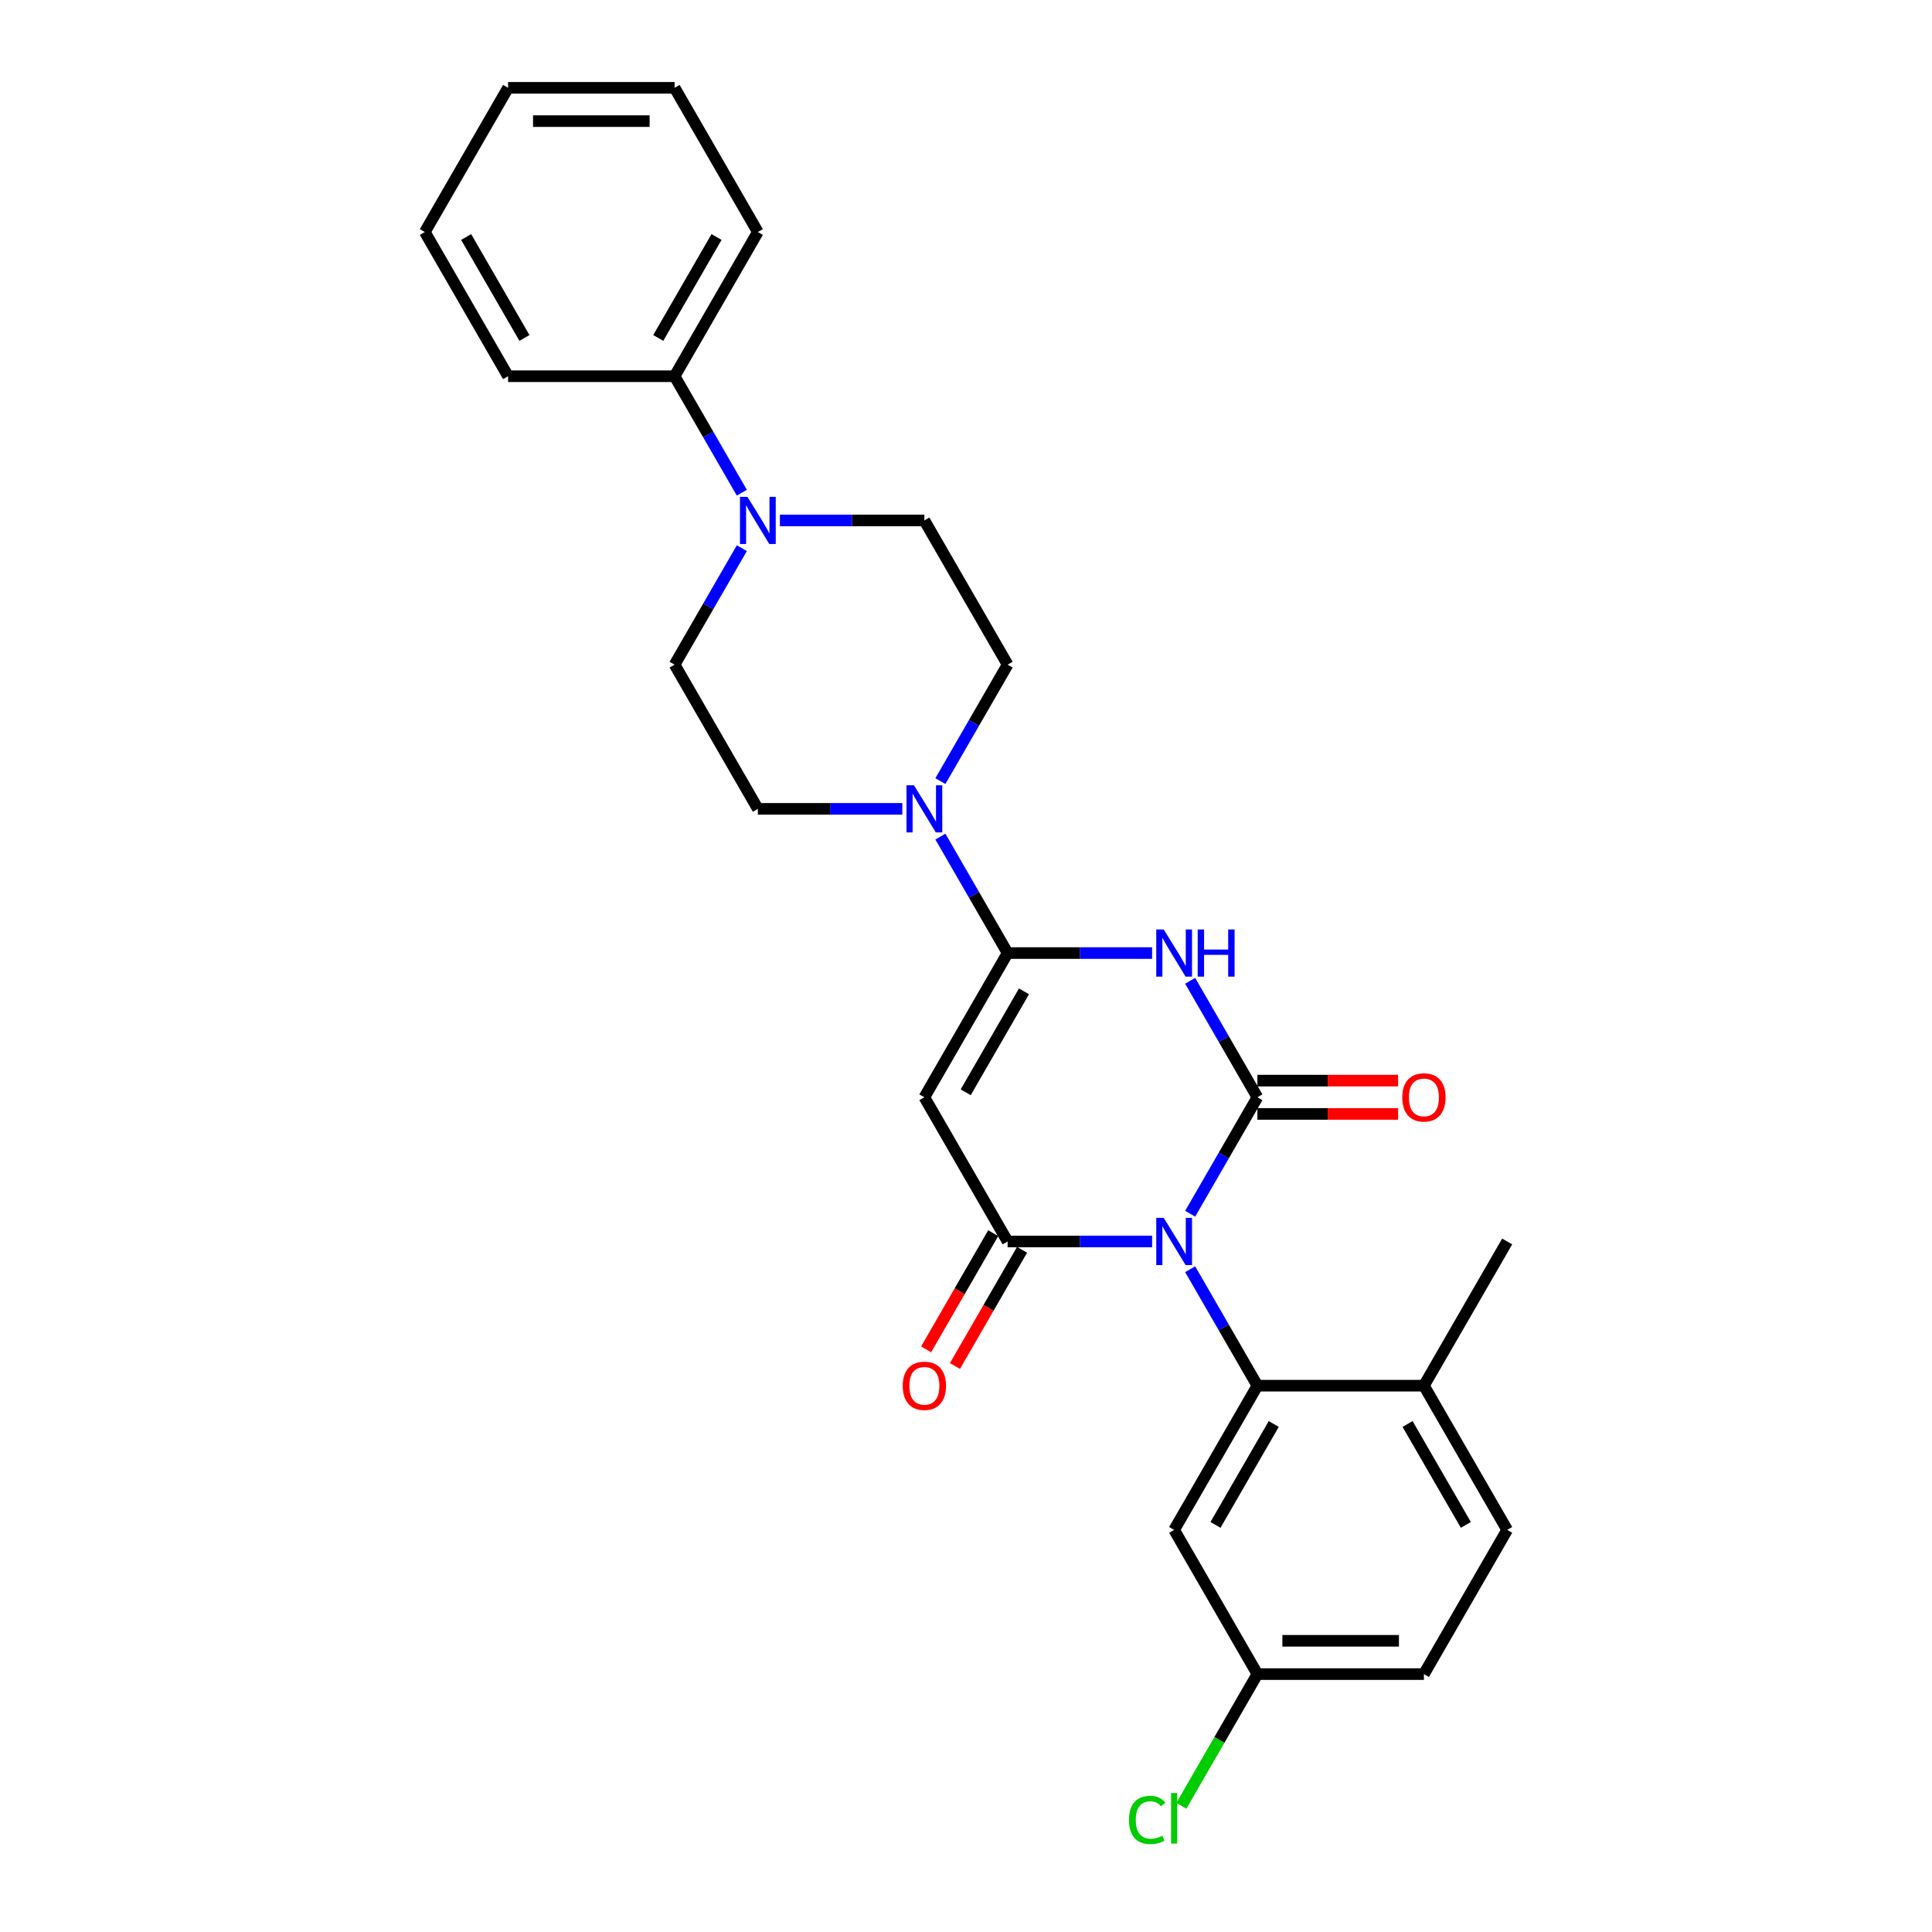 <?xml version='1.0' encoding='iso-8859-1'?>
<svg version='1.1' baseProfile='full'
              xmlns='http://www.w3.org/2000/svg'
                      xmlns:rdkit='http://www.rdkit.org/xml'
                      xmlns:xlink='http://www.w3.org/1999/xlink'
                  xml:space='preserve'
width='1000px' height='1000px' viewBox='0 0 1000 1000'>
<!-- END OF HEADER -->
<rect style='opacity:1.0;fill:#FFFFFF;stroke:none' width='1000' height='1000' x='0' y='0'> </rect>
<path class='bond-0' d='M 616.026,628.227 L 633.428,598.086' style='fill:none;fill-rule:evenodd;stroke:#0000FF;stroke-width:6px;stroke-linecap:butt;stroke-linejoin:miter;stroke-opacity:1' />
<path class='bond-0' d='M 633.428,598.086 L 650.83,567.945' style='fill:none;fill-rule:evenodd;stroke:#000000;stroke-width:6px;stroke-linecap:butt;stroke-linejoin:miter;stroke-opacity:1' />
<path class='bond-3' d='M 596.324,642.586 L 558.936,642.586' style='fill:none;fill-rule:evenodd;stroke:#0000FF;stroke-width:6px;stroke-linecap:butt;stroke-linejoin:miter;stroke-opacity:1' />
<path class='bond-3' d='M 558.936,642.586 L 521.547,642.586' style='fill:none;fill-rule:evenodd;stroke:#000000;stroke-width:6px;stroke-linecap:butt;stroke-linejoin:miter;stroke-opacity:1' />
<path class='bond-5' d='M 616.026,656.945 L 633.428,687.086' style='fill:none;fill-rule:evenodd;stroke:#0000FF;stroke-width:6px;stroke-linecap:butt;stroke-linejoin:miter;stroke-opacity:1' />
<path class='bond-5' d='M 633.428,687.086 L 650.83,717.227' style='fill:none;fill-rule:evenodd;stroke:#000000;stroke-width:6px;stroke-linecap:butt;stroke-linejoin:miter;stroke-opacity:1' />
<path class='bond-1' d='M 650.83,567.945 L 633.428,537.803' style='fill:none;fill-rule:evenodd;stroke:#000000;stroke-width:6px;stroke-linecap:butt;stroke-linejoin:miter;stroke-opacity:1' />
<path class='bond-1' d='M 633.428,537.803 L 616.026,507.662' style='fill:none;fill-rule:evenodd;stroke:#0000FF;stroke-width:6px;stroke-linecap:butt;stroke-linejoin:miter;stroke-opacity:1' />
<path class='bond-9' d='M 650.83,576.563 L 687.245,576.563' style='fill:none;fill-rule:evenodd;stroke:#000000;stroke-width:6px;stroke-linecap:butt;stroke-linejoin:miter;stroke-opacity:1' />
<path class='bond-9' d='M 687.245,576.563 L 723.659,576.563' style='fill:none;fill-rule:evenodd;stroke:#FF0000;stroke-width:6px;stroke-linecap:butt;stroke-linejoin:miter;stroke-opacity:1' />
<path class='bond-9' d='M 650.83,559.326 L 687.245,559.326' style='fill:none;fill-rule:evenodd;stroke:#000000;stroke-width:6px;stroke-linecap:butt;stroke-linejoin:miter;stroke-opacity:1' />
<path class='bond-9' d='M 687.245,559.326 L 723.659,559.326' style='fill:none;fill-rule:evenodd;stroke:#FF0000;stroke-width:6px;stroke-linecap:butt;stroke-linejoin:miter;stroke-opacity:1' />
<path class='bond-27' d='M 596.324,493.303 L 558.936,493.303' style='fill:none;fill-rule:evenodd;stroke:#0000FF;stroke-width:6px;stroke-linecap:butt;stroke-linejoin:miter;stroke-opacity:1' />
<path class='bond-27' d='M 558.936,493.303 L 521.547,493.303' style='fill:none;fill-rule:evenodd;stroke:#000000;stroke-width:6px;stroke-linecap:butt;stroke-linejoin:miter;stroke-opacity:1' />
<path class='bond-2' d='M 521.547,493.303 L 478.453,567.945' style='fill:none;fill-rule:evenodd;stroke:#000000;stroke-width:6px;stroke-linecap:butt;stroke-linejoin:miter;stroke-opacity:1' />
<path class='bond-2' d='M 530.011,513.118 L 499.845,565.367' style='fill:none;fill-rule:evenodd;stroke:#000000;stroke-width:6px;stroke-linecap:butt;stroke-linejoin:miter;stroke-opacity:1' />
<path class='bond-6' d='M 521.547,493.303 L 504.145,463.162' style='fill:none;fill-rule:evenodd;stroke:#000000;stroke-width:6px;stroke-linecap:butt;stroke-linejoin:miter;stroke-opacity:1' />
<path class='bond-6' d='M 504.145,463.162 L 486.743,433.021' style='fill:none;fill-rule:evenodd;stroke:#0000FF;stroke-width:6px;stroke-linecap:butt;stroke-linejoin:miter;stroke-opacity:1' />
<path class='bond-4' d='M 521.547,642.586 L 478.453,567.945' style='fill:none;fill-rule:evenodd;stroke:#000000;stroke-width:6px;stroke-linecap:butt;stroke-linejoin:miter;stroke-opacity:1' />
<path class='bond-11' d='M 514.083,638.277 L 496.721,668.349' style='fill:none;fill-rule:evenodd;stroke:#000000;stroke-width:6px;stroke-linecap:butt;stroke-linejoin:miter;stroke-opacity:1' />
<path class='bond-11' d='M 496.721,668.349 L 479.359,698.421' style='fill:none;fill-rule:evenodd;stroke:#FF0000;stroke-width:6px;stroke-linecap:butt;stroke-linejoin:miter;stroke-opacity:1' />
<path class='bond-11' d='M 529.011,646.895 L 511.649,676.968' style='fill:none;fill-rule:evenodd;stroke:#000000;stroke-width:6px;stroke-linecap:butt;stroke-linejoin:miter;stroke-opacity:1' />
<path class='bond-11' d='M 511.649,676.968 L 494.287,707.04' style='fill:none;fill-rule:evenodd;stroke:#FF0000;stroke-width:6px;stroke-linecap:butt;stroke-linejoin:miter;stroke-opacity:1' />
<path class='bond-8' d='M 650.83,717.227 L 607.736,791.869' style='fill:none;fill-rule:evenodd;stroke:#000000;stroke-width:6px;stroke-linecap:butt;stroke-linejoin:miter;stroke-opacity:1' />
<path class='bond-8' d='M 659.294,737.043 L 629.128,789.292' style='fill:none;fill-rule:evenodd;stroke:#000000;stroke-width:6px;stroke-linecap:butt;stroke-linejoin:miter;stroke-opacity:1' />
<path class='bond-10' d='M 650.83,717.227 L 737.018,717.227' style='fill:none;fill-rule:evenodd;stroke:#000000;stroke-width:6px;stroke-linecap:butt;stroke-linejoin:miter;stroke-opacity:1' />
<path class='bond-12' d='M 486.743,404.303 L 504.145,374.161' style='fill:none;fill-rule:evenodd;stroke:#0000FF;stroke-width:6px;stroke-linecap:butt;stroke-linejoin:miter;stroke-opacity:1' />
<path class='bond-12' d='M 504.145,374.161 L 521.547,344.02' style='fill:none;fill-rule:evenodd;stroke:#000000;stroke-width:6px;stroke-linecap:butt;stroke-linejoin:miter;stroke-opacity:1' />
<path class='bond-13' d='M 467.042,418.662 L 429.653,418.662' style='fill:none;fill-rule:evenodd;stroke:#0000FF;stroke-width:6px;stroke-linecap:butt;stroke-linejoin:miter;stroke-opacity:1' />
<path class='bond-13' d='M 429.653,418.662 L 392.264,418.662' style='fill:none;fill-rule:evenodd;stroke:#000000;stroke-width:6px;stroke-linecap:butt;stroke-linejoin:miter;stroke-opacity:1' />
<path class='bond-7' d='M 383.974,283.738 L 366.572,313.879' style='fill:none;fill-rule:evenodd;stroke:#0000FF;stroke-width:6px;stroke-linecap:butt;stroke-linejoin:miter;stroke-opacity:1' />
<path class='bond-7' d='M 366.572,313.879 L 349.17,344.02' style='fill:none;fill-rule:evenodd;stroke:#000000;stroke-width:6px;stroke-linecap:butt;stroke-linejoin:miter;stroke-opacity:1' />
<path class='bond-16' d='M 383.974,255.02 L 366.572,224.879' style='fill:none;fill-rule:evenodd;stroke:#0000FF;stroke-width:6px;stroke-linecap:butt;stroke-linejoin:miter;stroke-opacity:1' />
<path class='bond-16' d='M 366.572,224.879 L 349.17,194.737' style='fill:none;fill-rule:evenodd;stroke:#000000;stroke-width:6px;stroke-linecap:butt;stroke-linejoin:miter;stroke-opacity:1' />
<path class='bond-29' d='M 403.676,269.379 L 441.064,269.379' style='fill:none;fill-rule:evenodd;stroke:#0000FF;stroke-width:6px;stroke-linecap:butt;stroke-linejoin:miter;stroke-opacity:1' />
<path class='bond-29' d='M 441.064,269.379 L 478.453,269.379' style='fill:none;fill-rule:evenodd;stroke:#000000;stroke-width:6px;stroke-linecap:butt;stroke-linejoin:miter;stroke-opacity:1' />
<path class='bond-18' d='M 607.736,791.869 L 650.83,866.51' style='fill:none;fill-rule:evenodd;stroke:#000000;stroke-width:6px;stroke-linecap:butt;stroke-linejoin:miter;stroke-opacity:1' />
<path class='bond-17' d='M 737.018,717.227 L 780.113,791.869' style='fill:none;fill-rule:evenodd;stroke:#000000;stroke-width:6px;stroke-linecap:butt;stroke-linejoin:miter;stroke-opacity:1' />
<path class='bond-17' d='M 728.554,737.043 L 758.72,789.292' style='fill:none;fill-rule:evenodd;stroke:#000000;stroke-width:6px;stroke-linecap:butt;stroke-linejoin:miter;stroke-opacity:1' />
<path class='bond-21' d='M 737.018,717.227 L 780.113,642.586' style='fill:none;fill-rule:evenodd;stroke:#000000;stroke-width:6px;stroke-linecap:butt;stroke-linejoin:miter;stroke-opacity:1' />
<path class='bond-15' d='M 521.547,344.02 L 478.453,269.379' style='fill:none;fill-rule:evenodd;stroke:#000000;stroke-width:6px;stroke-linecap:butt;stroke-linejoin:miter;stroke-opacity:1' />
<path class='bond-14' d='M 392.264,418.662 L 349.17,344.02' style='fill:none;fill-rule:evenodd;stroke:#000000;stroke-width:6px;stroke-linecap:butt;stroke-linejoin:miter;stroke-opacity:1' />
<path class='bond-22' d='M 349.17,194.737 L 392.264,120.096' style='fill:none;fill-rule:evenodd;stroke:#000000;stroke-width:6px;stroke-linecap:butt;stroke-linejoin:miter;stroke-opacity:1' />
<path class='bond-22' d='M 340.706,174.922 L 370.872,122.673' style='fill:none;fill-rule:evenodd;stroke:#000000;stroke-width:6px;stroke-linecap:butt;stroke-linejoin:miter;stroke-opacity:1' />
<path class='bond-23' d='M 349.17,194.737 L 262.982,194.737' style='fill:none;fill-rule:evenodd;stroke:#000000;stroke-width:6px;stroke-linecap:butt;stroke-linejoin:miter;stroke-opacity:1' />
<path class='bond-19' d='M 780.113,791.869 L 737.018,866.51' style='fill:none;fill-rule:evenodd;stroke:#000000;stroke-width:6px;stroke-linecap:butt;stroke-linejoin:miter;stroke-opacity:1' />
<path class='bond-20' d='M 650.83,866.51 L 631.153,900.592' style='fill:none;fill-rule:evenodd;stroke:#000000;stroke-width:6px;stroke-linecap:butt;stroke-linejoin:miter;stroke-opacity:1' />
<path class='bond-20' d='M 631.153,900.592 L 611.476,934.673' style='fill:none;fill-rule:evenodd;stroke:#00CC00;stroke-width:6px;stroke-linecap:butt;stroke-linejoin:miter;stroke-opacity:1' />
<path class='bond-28' d='M 650.83,866.51 L 737.018,866.51' style='fill:none;fill-rule:evenodd;stroke:#000000;stroke-width:6px;stroke-linecap:butt;stroke-linejoin:miter;stroke-opacity:1' />
<path class='bond-28' d='M 663.758,849.273 L 724.09,849.273' style='fill:none;fill-rule:evenodd;stroke:#000000;stroke-width:6px;stroke-linecap:butt;stroke-linejoin:miter;stroke-opacity:1' />
<path class='bond-25' d='M 392.264,120.096 L 349.17,45.455' style='fill:none;fill-rule:evenodd;stroke:#000000;stroke-width:6px;stroke-linecap:butt;stroke-linejoin:miter;stroke-opacity:1' />
<path class='bond-24' d='M 262.982,194.737 L 219.887,120.096' style='fill:none;fill-rule:evenodd;stroke:#000000;stroke-width:6px;stroke-linecap:butt;stroke-linejoin:miter;stroke-opacity:1' />
<path class='bond-24' d='M 271.446,174.922 L 241.28,122.673' style='fill:none;fill-rule:evenodd;stroke:#000000;stroke-width:6px;stroke-linecap:butt;stroke-linejoin:miter;stroke-opacity:1' />
<path class='bond-26' d='M 219.887,120.096 L 262.982,45.455' style='fill:none;fill-rule:evenodd;stroke:#000000;stroke-width:6px;stroke-linecap:butt;stroke-linejoin:miter;stroke-opacity:1' />
<path class='bond-30' d='M 349.17,45.455 L 262.982,45.455' style='fill:none;fill-rule:evenodd;stroke:#000000;stroke-width:6px;stroke-linecap:butt;stroke-linejoin:miter;stroke-opacity:1' />
<path class='bond-30' d='M 336.242,62.692 L 275.91,62.692' style='fill:none;fill-rule:evenodd;stroke:#000000;stroke-width:6px;stroke-linecap:butt;stroke-linejoin:miter;stroke-opacity:1' />
<path  class='atom-0' d='M 602.34 630.382
L 610.339 643.31
Q 611.131 644.586, 612.407 646.895
Q 613.683 649.205, 613.752 649.343
L 613.752 630.382
L 616.992 630.382
L 616.992 654.79
L 613.648 654.79
L 605.064 640.655
Q 604.064 639.001, 602.995 637.104
Q 601.961 635.208, 601.651 634.622
L 601.651 654.79
L 598.479 654.79
L 598.479 630.382
L 602.34 630.382
' fill='#0000FF'/>
<path  class='atom-2' d='M 602.34 481.099
L 610.339 494.027
Q 611.131 495.303, 612.407 497.613
Q 613.683 499.922, 613.752 500.06
L 613.752 481.099
L 616.992 481.099
L 616.992 505.507
L 613.648 505.507
L 605.064 491.373
Q 604.064 489.718, 602.995 487.822
Q 601.961 485.925, 601.651 485.339
L 601.651 505.507
L 598.479 505.507
L 598.479 481.099
L 602.34 481.099
' fill='#0000FF'/>
<path  class='atom-2' d='M 619.923 481.099
L 623.232 481.099
L 623.232 491.476
L 635.712 491.476
L 635.712 481.099
L 639.022 481.099
L 639.022 505.507
L 635.712 505.507
L 635.712 494.234
L 623.232 494.234
L 623.232 505.507
L 619.923 505.507
L 619.923 481.099
' fill='#0000FF'/>
<path  class='atom-7' d='M 473.057 406.457
L 481.056 419.386
Q 481.849 420.661, 483.124 422.971
Q 484.4 425.281, 484.469 425.419
L 484.469 406.457
L 487.71 406.457
L 487.71 430.866
L 484.365 430.866
L 475.781 416.731
Q 474.781 415.076, 473.713 413.18
Q 472.678 411.284, 472.368 410.698
L 472.368 430.866
L 469.196 430.866
L 469.196 406.457
L 473.057 406.457
' fill='#0000FF'/>
<path  class='atom-8' d='M 386.869 257.175
L 394.867 270.103
Q 395.66 271.378, 396.936 273.688
Q 398.211 275.998, 398.28 276.136
L 398.28 257.175
L 401.521 257.175
L 401.521 281.583
L 398.177 281.583
L 389.593 267.448
Q 388.593 265.793, 387.524 263.897
Q 386.49 262.001, 386.179 261.415
L 386.179 281.583
L 383.008 281.583
L 383.008 257.175
L 386.869 257.175
' fill='#0000FF'/>
<path  class='atom-10' d='M 725.814 568.014
Q 725.814 562.153, 728.71 558.878
Q 731.606 555.602, 737.018 555.602
Q 742.431 555.602, 745.327 558.878
Q 748.223 562.153, 748.223 568.014
Q 748.223 573.943, 745.292 577.322
Q 742.362 580.666, 737.018 580.666
Q 731.64 580.666, 728.71 577.322
Q 725.814 573.978, 725.814 568.014
M 737.018 577.908
Q 740.742 577.908, 742.741 575.426
Q 744.775 572.909, 744.775 568.014
Q 744.775 563.221, 742.741 560.808
Q 740.742 558.36, 737.018 558.36
Q 733.295 558.36, 731.261 560.774
Q 729.261 563.187, 729.261 568.014
Q 729.261 572.944, 731.261 575.426
Q 733.295 577.908, 737.018 577.908
' fill='#FF0000'/>
<path  class='atom-12' d='M 467.248 717.296
Q 467.248 711.436, 470.144 708.16
Q 473.04 704.885, 478.453 704.885
Q 483.866 704.885, 486.761 708.16
Q 489.657 711.436, 489.657 717.296
Q 489.657 723.226, 486.727 726.605
Q 483.797 729.949, 478.453 729.949
Q 473.075 729.949, 470.144 726.605
Q 467.248 723.261, 467.248 717.296
M 478.453 727.191
Q 482.176 727.191, 484.176 724.709
Q 486.21 722.192, 486.21 717.296
Q 486.21 712.504, 484.176 710.091
Q 482.176 707.643, 478.453 707.643
Q 474.73 707.643, 472.695 710.057
Q 470.696 712.47, 470.696 717.296
Q 470.696 722.226, 472.695 724.709
Q 474.73 727.191, 478.453 727.191
' fill='#FF0000'/>
<path  class='atom-21' d='M 584.361 941.996
Q 584.361 935.929, 587.188 932.757
Q 590.05 929.551, 595.462 929.551
Q 600.496 929.551, 603.185 933.102
L 600.909 934.963
Q 598.944 932.378, 595.462 932.378
Q 591.774 932.378, 589.808 934.86
Q 587.878 937.308, 587.878 941.996
Q 587.878 946.823, 589.877 949.305
Q 591.911 951.787, 595.842 951.787
Q 598.531 951.787, 601.668 950.167
L 602.633 952.753
Q 601.358 953.58, 599.427 954.063
Q 597.496 954.545, 595.359 954.545
Q 590.05 954.545, 587.188 951.305
Q 584.361 948.064, 584.361 941.996
' fill='#00CC00'/>
<path  class='atom-21' d='M 606.15 928.068
L 609.321 928.068
L 609.321 954.235
L 606.15 954.235
L 606.15 928.068
' fill='#00CC00'/>
</svg>
